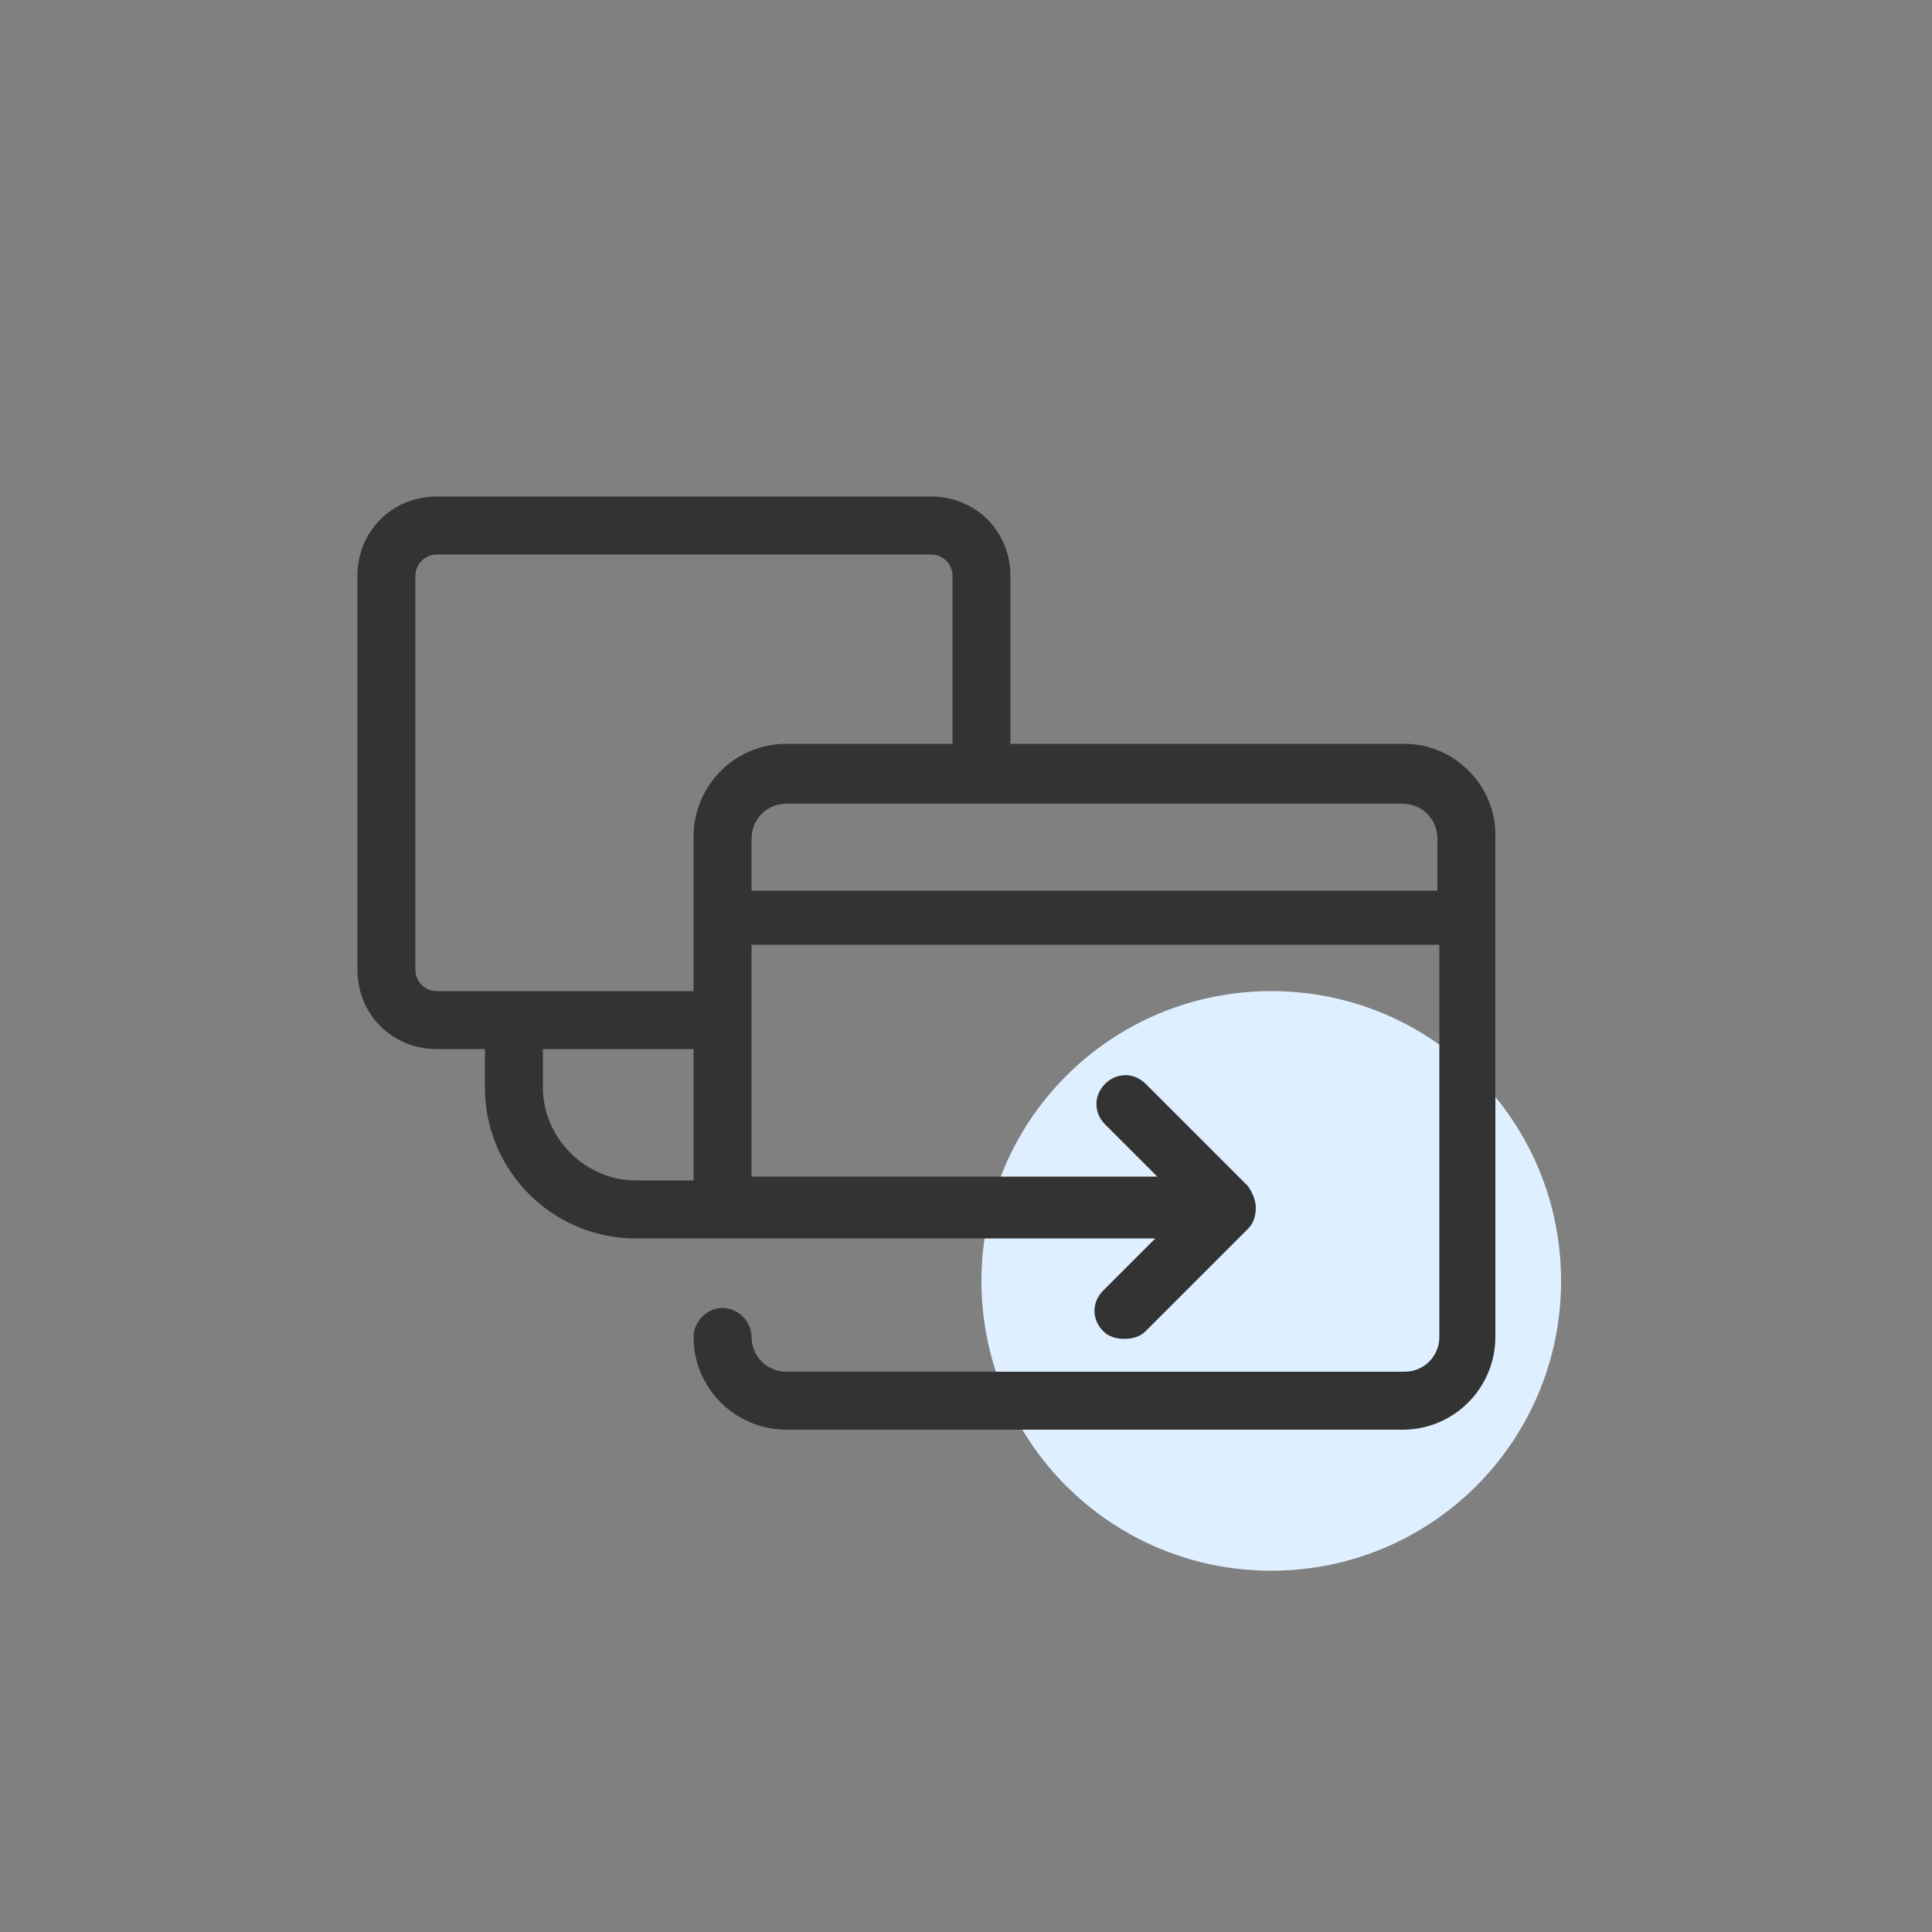 <?xml version="1.0" encoding="UTF-8"?> <svg xmlns="http://www.w3.org/2000/svg" width="100" height="100" viewBox="0 0 100 100" fill="none"><rect x="0" y="0" width="100" height="100" fill="#808080" stroke="none"/> <path d="M65.8 51.3C74.1 51.3 80.8 58 80.8 66.3C80.8 74.6 74.1 81.3 65.8 81.3C57.5 81.3 50.8 74.6 50.8 66.3C50.8 58 57.5 51.3 65.8 51.3Z" fill="#DEF0FF"></path> <path d="M72.7 38.5H52.3V29.8C52.3 27.5 50.5 25.7 48.2 25.7H22.6C20.3 25.7 18.5 27.5 18.5 29.8V50.2C18.5 52.5 20.3 54.3 22.6 54.3H25.1V56.3C25.1 60.6 28.6 64.1 32.9 64.1H59.8L57.1 66.8C56.5 67.4 56.5 68.3 57.1 68.9C57.4 69.2 57.8 69.3 58.2 69.3C58.6 69.3 59 69.2 59.3 68.9L64.6 63.6C64.9 63.3 65 62.9 65 62.5C65 62.1 64.8 61.7 64.6 61.4L59.3 56.1C58.7 55.5 57.8 55.5 57.2 56.1C56.6 56.7 56.6 57.6 57.2 58.2L59.9 60.9H38.9V48.9H74.5V69.2C74.5 70.2 73.7 71 72.7 71H40.7C39.7 71 38.9 70.2 38.9 69.2C38.9 68.4 38.2 67.7 37.4 67.7C36.6 67.7 35.9 68.4 35.9 69.2C35.9 71.9 38.1 74 40.7 74H72.6C75.3 74 77.4 71.8 77.4 69.2V43.4C77.5 40.7 75.3 38.5 72.7 38.5ZM21.5 50.2V29.8C21.5 29.2 22 28.7 22.6 28.7H48.2C48.8 28.7 49.3 29.2 49.3 29.8V38.5H40.7C38 38.5 35.9 40.7 35.9 43.3V51.3H22.6C22 51.3 21.5 50.8 21.5 50.2ZM32.9 61.1C30.3 61.1 28.1 58.9 28.1 56.3V54.3H35.9V61.1H32.9ZM38.9 46.1V43.4C38.9 42.4 39.7 41.6 40.7 41.6H72.6C73.6 41.6 74.4 42.4 74.4 43.4V46.1H38.9Z" fill="#333333"></path> </svg> 